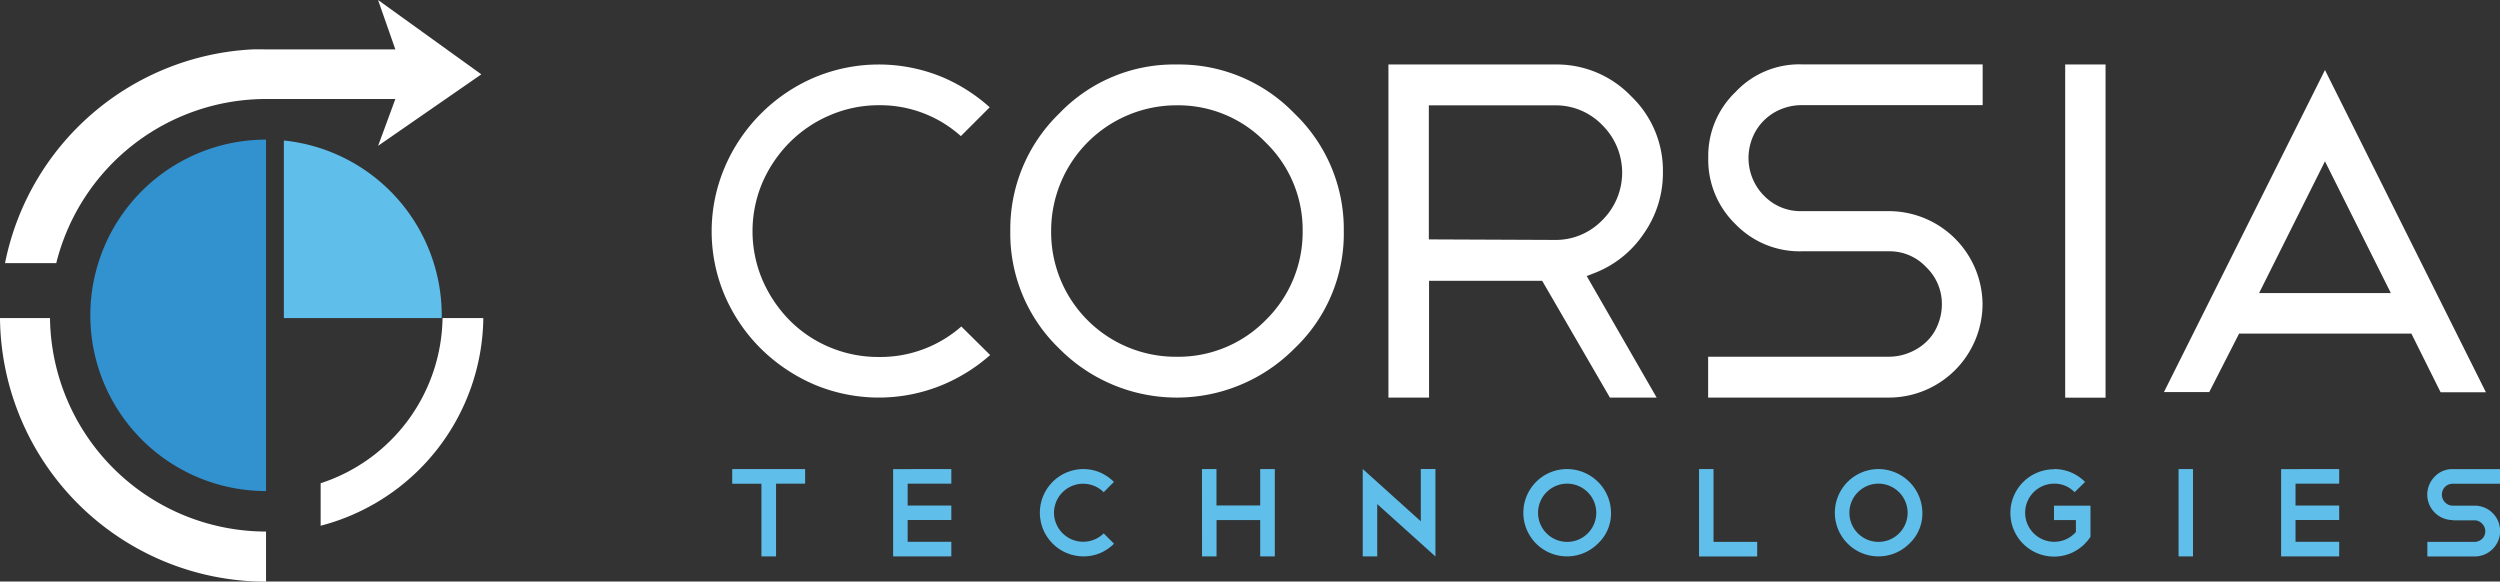 <svg xmlns="http://www.w3.org/2000/svg" viewBox="0 0 607.05 141.21"><rect x="0" y="0" width="607.05" height="141.21" fill="#333333" stroke="none"/><defs><style>.cls-1{fill:#fff;}.cls-2{fill:#5fbfea;}.cls-3{fill:#3291cf;}</style></defs><title>CorsiaWhite2</title><g id="Layer_2"><g id="Layer_1-2"><path d="M116.88 18.05L91.8 0 96 12H64.62s-2.27-.06-3.4 0a64.63 64.63 0 0 0-60 51.9h12.44a52.52 52.52 0 0 1 51-39.86H96L91.82 35.4z" class="cls-1"/><path d="M177.8 113.9h17.7v3.54h-7.06v17.67h-3.55v-17.65h-7.1zM231 113.9v3.54h-10.6v5.32H231v3.5h-10.6v5.3H231v3.55h-14.13v-21.2zM263 113.9a10.3 10.3 0 0 1 4.1.82 10.8 10.8 0 0 1 3.38 2.3l-2.48 2.5a7.08 7.08 0 0 0-12.07 5 7.1 7.1 0 0 0 12.07 5l2.5 2.5a10.72 10.72 0 0 1-3.36 2.28 10.6 10.6 0 1 1-4.14-20.4zM291.86 113.9h3.52v8.83H306v-8.83h3.55v21.2H306v-8.82h-10.6v8.83h-3.52zM330.9 113.88l14.1 12.7v-12.7h3.55v21.24l-14.13-12.72v12.7h-3.52zM380.55 113.9a10.7 10.7 0 0 1 10.64 10.6 10 10 0 0 1-3.2 7.5 10.6 10.6 0 1 1-7.5-18.1zm0 3.54a7.07 7.07 0 1 0 7.06 7.06 7.1 7.1 0 0 0-7.05-7.06zM412.56 113.9h3.52v17.67h10.6v3.55h-14.12V113.9zM456.15 113.9a10.7 10.7 0 0 1 10.64 10.6 10 10 0 0 1-3.16 7.5 10.6 10.6 0 1 1-7.5-18.1zm0 3.54a7.07 7.07 0 1 0 7.06 7.06 7.1 7.1 0 0 0-7.05-7.06zM498.77 113.9a10.4 10.4 0 0 1 4.13.82 10.77 10.77 0 0 1 3.4 2.3l-2.55 2.5a6.74 6.74 0 0 0-5-2.08 7.06 7.06 0 1 0 2.95 13.5 7.16 7.16 0 0 0 2.37-1.76v-2.9h-5.32v-3.5h8.86v7.57a11.32 11.32 0 0 1-1.7 2 10.68 10.68 0 0 1-2.08 1.5 10.34 10.34 0 0 1-5.07 1.3 10.6 10.6 0 0 1 0-21.2zM529 113.9h3.5v21.2H529zM568 113.9v3.54h-10.6v5.32H568v3.5h-10.6v5.3H568v3.55h-14.1v-21.2zM595.56 126.28a6.18 6.18 0 0 1-4.37-10.54 5.83 5.83 0 0 1 4.36-1.83h11.5v3.55h-11.5a2.73 2.73 0 0 0-1 .2 2.55 2.55 0 0 0-.85.57 2.48 2.48 0 0 0-.56.85 2.68 2.68 0 0 0-.2 1 2.64 2.64 0 0 0 .77 1.9 2.52 2.52 0 0 0 1.9.8h5.3a6.17 6.17 0 1 1 0 12.34h-11.5v-3.54h11.45a2.72 2.72 0 0 0 1-.2 2.64 2.64 0 0 0 .85-.55 2.34 2.34 0 0 0 .57-.83 2.7 2.7 0 0 0 .2-1 2.54 2.54 0 0 0-.8-1.86 2.48 2.48 0 0 0-1.86-.8h-5.28z" class="cls-2"/><path d="M229 93.4a40.4 40.4 0 0 1-31.36-.06 42.2 42.2 0 0 1-12.9-8.7A40.92 40.92 0 0 1 176 71.8a39.74 39.74 0 0 1 0-31.23 41.3 41.3 0 0 1 21.66-21.72A40.4 40.4 0 0 1 229 18.8a41.44 41.44 0 0 1 11.32 7.25l-7 7a29.35 29.35 0 0 0-20-7.5A29.92 29.92 0 0 0 201.48 28a30.76 30.76 0 0 0-9.7 6.54 31.78 31.78 0 0 0-6.6 9.68 30.2 30.2 0 0 0 0 23.85 32.06 32.06 0 0 0 6.52 9.67 29.85 29.85 0 0 0 9.73 6.56 30.38 30.38 0 0 0 12 2.38 29.77 29.77 0 0 0 20-7.4l7 6.93A41.68 41.68 0 0 1 229 93.4zM387.6 66.13a25.48 25.48 0 0 0 11.54-9.4 25.6 25.6 0 0 0 4.65-14.87 25 25 0 0 0-7.7-18.48 25 25 0 0 0-18.5-7.72h-40.45v80.88H347V68.18h27.47l16.45 28.36h11.35l-16.98-29.5zm-40.65-8V25.58h30.65a15.7 15.7 0 0 1 11.47 4.8 16.22 16.22 0 0 1 0 23.08 15.7 15.7 0 0 1-11.47 4.8zM428.23 47.4a12.27 12.27 0 0 0 9.17 3.87h21.24A22.77 22.77 0 0 1 481.4 73.9a22.77 22.77 0 0 1-22.75 22.64h-43.88v-9.92h43.88a13.13 13.13 0 0 0 5-1 12.8 12.8 0 0 0 4.1-2.62 11.62 11.62 0 0 0 2.78-4.12 13.15 13.15 0 0 0 1-5 12.38 12.38 0 0 0-3.8-9 12.13 12.13 0 0 0-9-3.86H437.4a21.63 21.63 0 0 1-16-6.6 21.76 21.76 0 0 1-6.6-16.16 21.5 21.5 0 0 1 6.63-15.93 21.17 21.17 0 0 1 16-6.7h44v9.9h-44a13.22 13.22 0 0 0-5 1 12.54 12.54 0 0 0-4.15 2.76 12.38 12.38 0 0 0-2.74 4.14 13.05 13.05 0 0 0 2.7 14zM564.55 17l-39.1 78.2h11L543.7 81h41.83l7.1 14.25h11zm-16 54.17l16-32 16 32zM501.47 15.66h9.8v80.9h-9.8zM285.75 15.66a38.56 38.56 0 0 0-28.53 11.88 39.1 39.1 0 0 0-11.9 28.56 38.8 38.8 0 0 0 11.88 28.54 40.2 40.2 0 0 0 57.1 0 38.43 38.43 0 0 0 12-28.56 38.9 38.9 0 0 0-12-28.54 38.87 38.87 0 0 0-28.55-11.88zm21.56 62.1a29.73 29.73 0 0 1-21.55 8.87 30.25 30.25 0 0 1-30.52-30.53 30.46 30.46 0 0 1 30.52-30.53 29.5 29.5 0 0 1 21.55 9 29.52 29.52 0 0 1 9 21.54 29.93 29.93 0 0 1-9 21.65zM12.14 77.24H0a64.63 64.63 0 0 0 64.6 64v-12.17a52.5 52.5 0 0 1-52.46-51.83z" class="cls-1"/><path d="M68.93 34.12v43.12h38.33c0-.22 0-.44 0-.66a42.68 42.68 0 0 0-38.33-42.46z" class="cls-2"/><path d="M64.6 33.9a42.67 42.67 0 0 0 0 85.34V33.9z" class="cls-3"/><path d="M107.46 77.24a42.87 42.87 0 0 1-29.6 40.1v10.32a52.76 52.76 0 0 0 39.5-50.42h-9.9z" class="cls-1"/></g></g></svg>